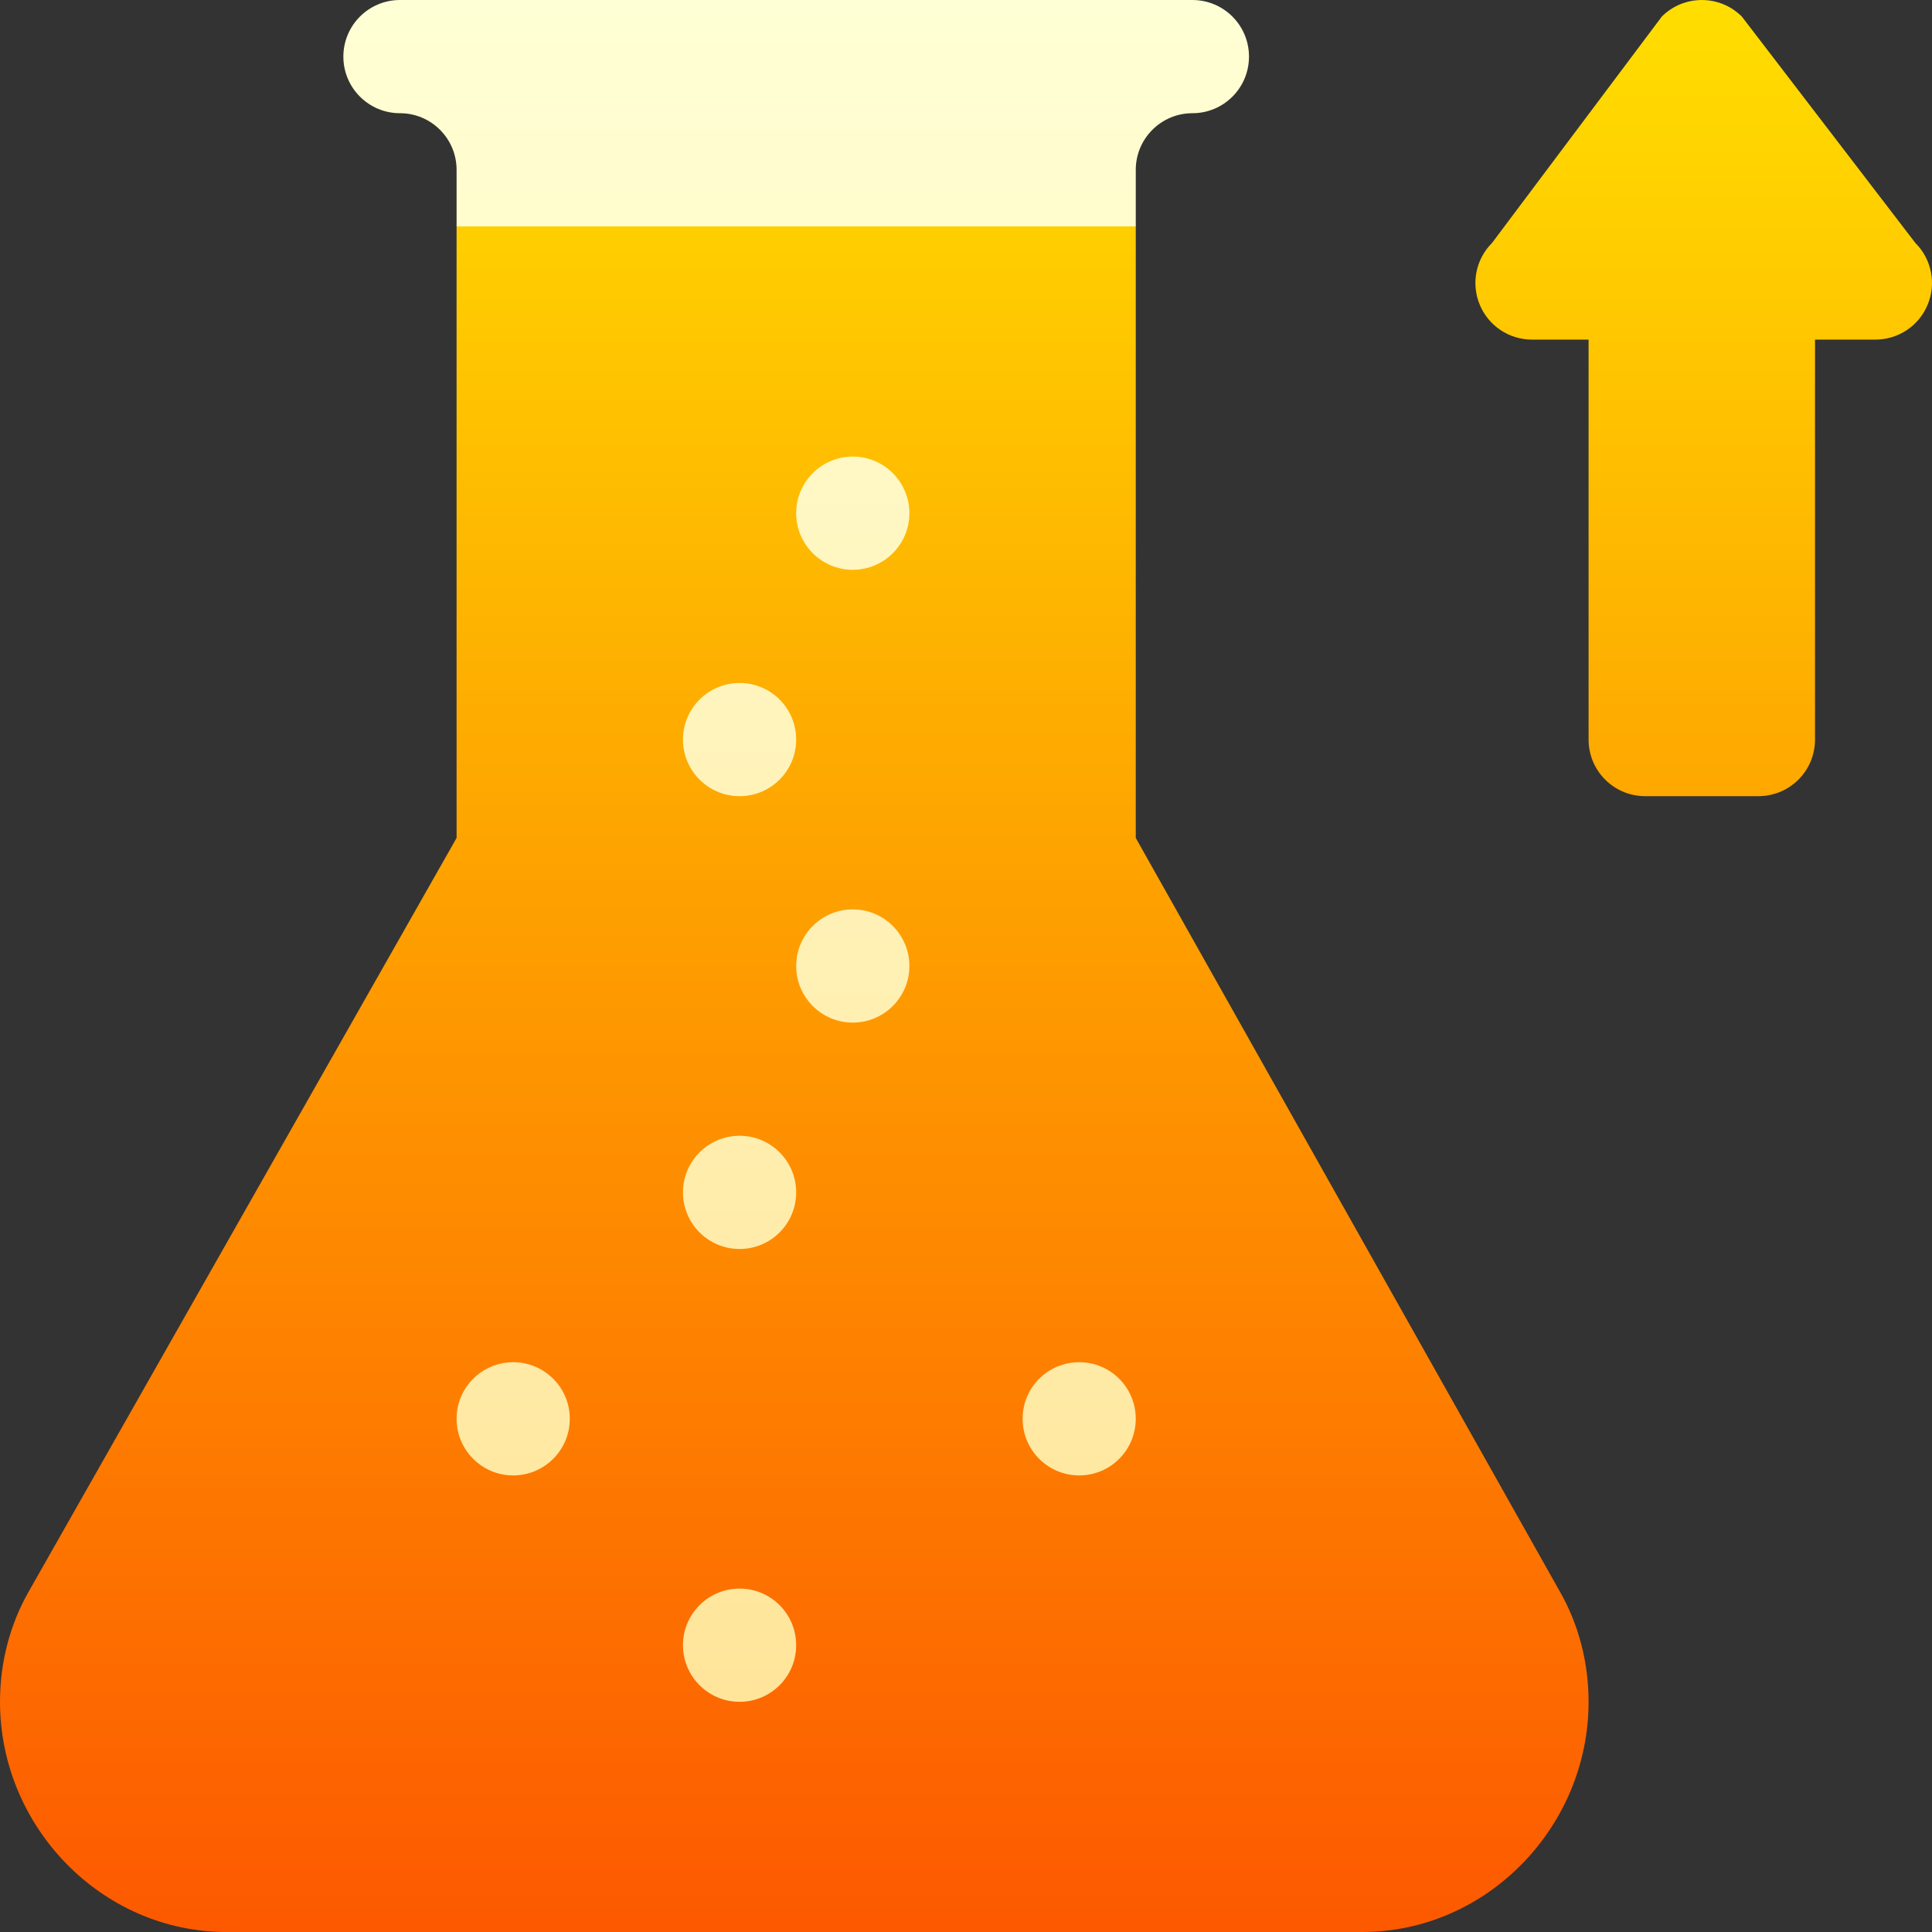 <svg width="40" height="40" viewBox="0 0 40 40" fill="none" xmlns="http://www.w3.org/2000/svg">
<rect x="0" y="0" width="40" height="40" fill="#333333" stroke="none"/>
<g clip-path="url(#clip0_2745_28)">
<path d="M39.656 5.031L36.063 0.343C35.605 -0.114 34.863 -0.114 34.406 0.343L30.89 5.031C30.726 5.195 30.614 5.403 30.569 5.631C30.524 5.858 30.547 6.094 30.636 6.308C30.724 6.522 30.875 6.705 31.067 6.834C31.26 6.963 31.487 7.031 31.718 7.031H32.89V15.312C32.89 15.96 33.414 16.484 34.062 16.484H36.406C37.054 16.484 37.578 15.96 37.578 15.312V7.031H38.828C39.06 7.031 39.286 6.963 39.479 6.834C39.672 6.705 39.822 6.522 39.91 6.308C39.999 6.094 40.023 5.858 39.977 5.631C39.932 5.403 39.821 5.195 39.656 5.031ZM23.515 17.349V4.687L21.246 2.344H12.29L9.453 4.687V17.349L0.6 32.942C0.207 33.627 0 34.42 0 35.234C0 37.819 2.102 40 4.687 40H28.203C30.788 40 32.89 37.819 32.89 35.234C32.89 34.42 32.683 33.627 32.294 32.949L23.515 17.349Z" fill="url(#paint0_linear_2745_28)"/>
<path d="M15.312 16.484C15.96 16.484 16.484 15.959 16.484 15.312C16.484 14.665 15.96 14.14 15.312 14.14C14.665 14.14 14.14 14.665 14.14 15.312C14.14 15.959 14.665 16.484 15.312 16.484ZM15.312 23.515C14.665 23.515 14.14 24.04 14.14 24.687C14.14 25.334 14.665 25.859 15.312 25.859C15.96 25.859 16.484 25.334 16.484 24.687C16.484 24.04 15.96 23.515 15.312 23.515ZM10.625 28.203C9.978 28.203 9.453 28.727 9.453 29.375C9.453 30.022 9.978 30.547 10.625 30.547C11.272 30.547 11.797 30.022 11.797 29.375C11.797 28.727 11.272 28.203 10.625 28.203ZM15.312 32.89C14.665 32.89 14.14 33.415 14.14 34.062C14.14 34.709 14.665 35.234 15.312 35.234C15.96 35.234 16.484 34.709 16.484 34.062C16.484 33.415 15.96 32.89 15.312 32.89ZM17.656 18.828C17.009 18.828 16.484 19.352 16.484 20C16.484 20.647 17.009 21.172 17.656 21.172C18.303 21.172 18.828 20.647 18.828 20C18.828 19.352 18.303 18.828 17.656 18.828ZM17.656 9.453C17.009 9.453 16.484 9.978 16.484 10.625C16.484 11.272 17.009 11.797 17.656 11.797C18.303 11.797 18.828 11.272 18.828 10.625C18.828 9.978 18.303 9.453 17.656 9.453ZM24.687 0H8.281C7.634 0 7.109 0.524 7.109 1.172C7.109 1.82 7.634 2.344 8.281 2.344C8.928 2.344 9.453 2.869 9.453 3.516V4.687H23.515V3.516C23.515 2.869 24.041 2.344 24.687 2.344C25.335 2.344 25.859 1.82 25.859 1.172C25.859 0.524 25.335 0 24.687 0ZM22.344 28.203C21.696 28.203 21.172 28.727 21.172 29.375C21.172 30.022 21.696 30.547 22.344 30.547C22.991 30.547 23.515 30.022 23.515 29.375C23.515 28.727 22.991 28.203 22.344 28.203Z" fill="url(#paint1_linear_2745_28)"/>
</g>
<defs>
<linearGradient id="paint0_linear_2745_28" x1="20" y1="40" x2="20" y2="-7.62935e-05" gradientUnits="userSpaceOnUse">
<stop stop-color="#FD5900"/>
<stop offset="1" stop-color="#FFDE00"/>
</linearGradient>
<linearGradient id="paint1_linear_2745_28" x1="16.484" y1="35.234" x2="16.484" y2="0" gradientUnits="userSpaceOnUse">
<stop stop-color="#FFE59A"/>
<stop offset="1" stop-color="#FFFFD5"/>
</linearGradient>
<clipPath id="clip0_2745_28">
<rect width="40" height="40" fill="white"/>
</clipPath>
</defs>
</svg>
